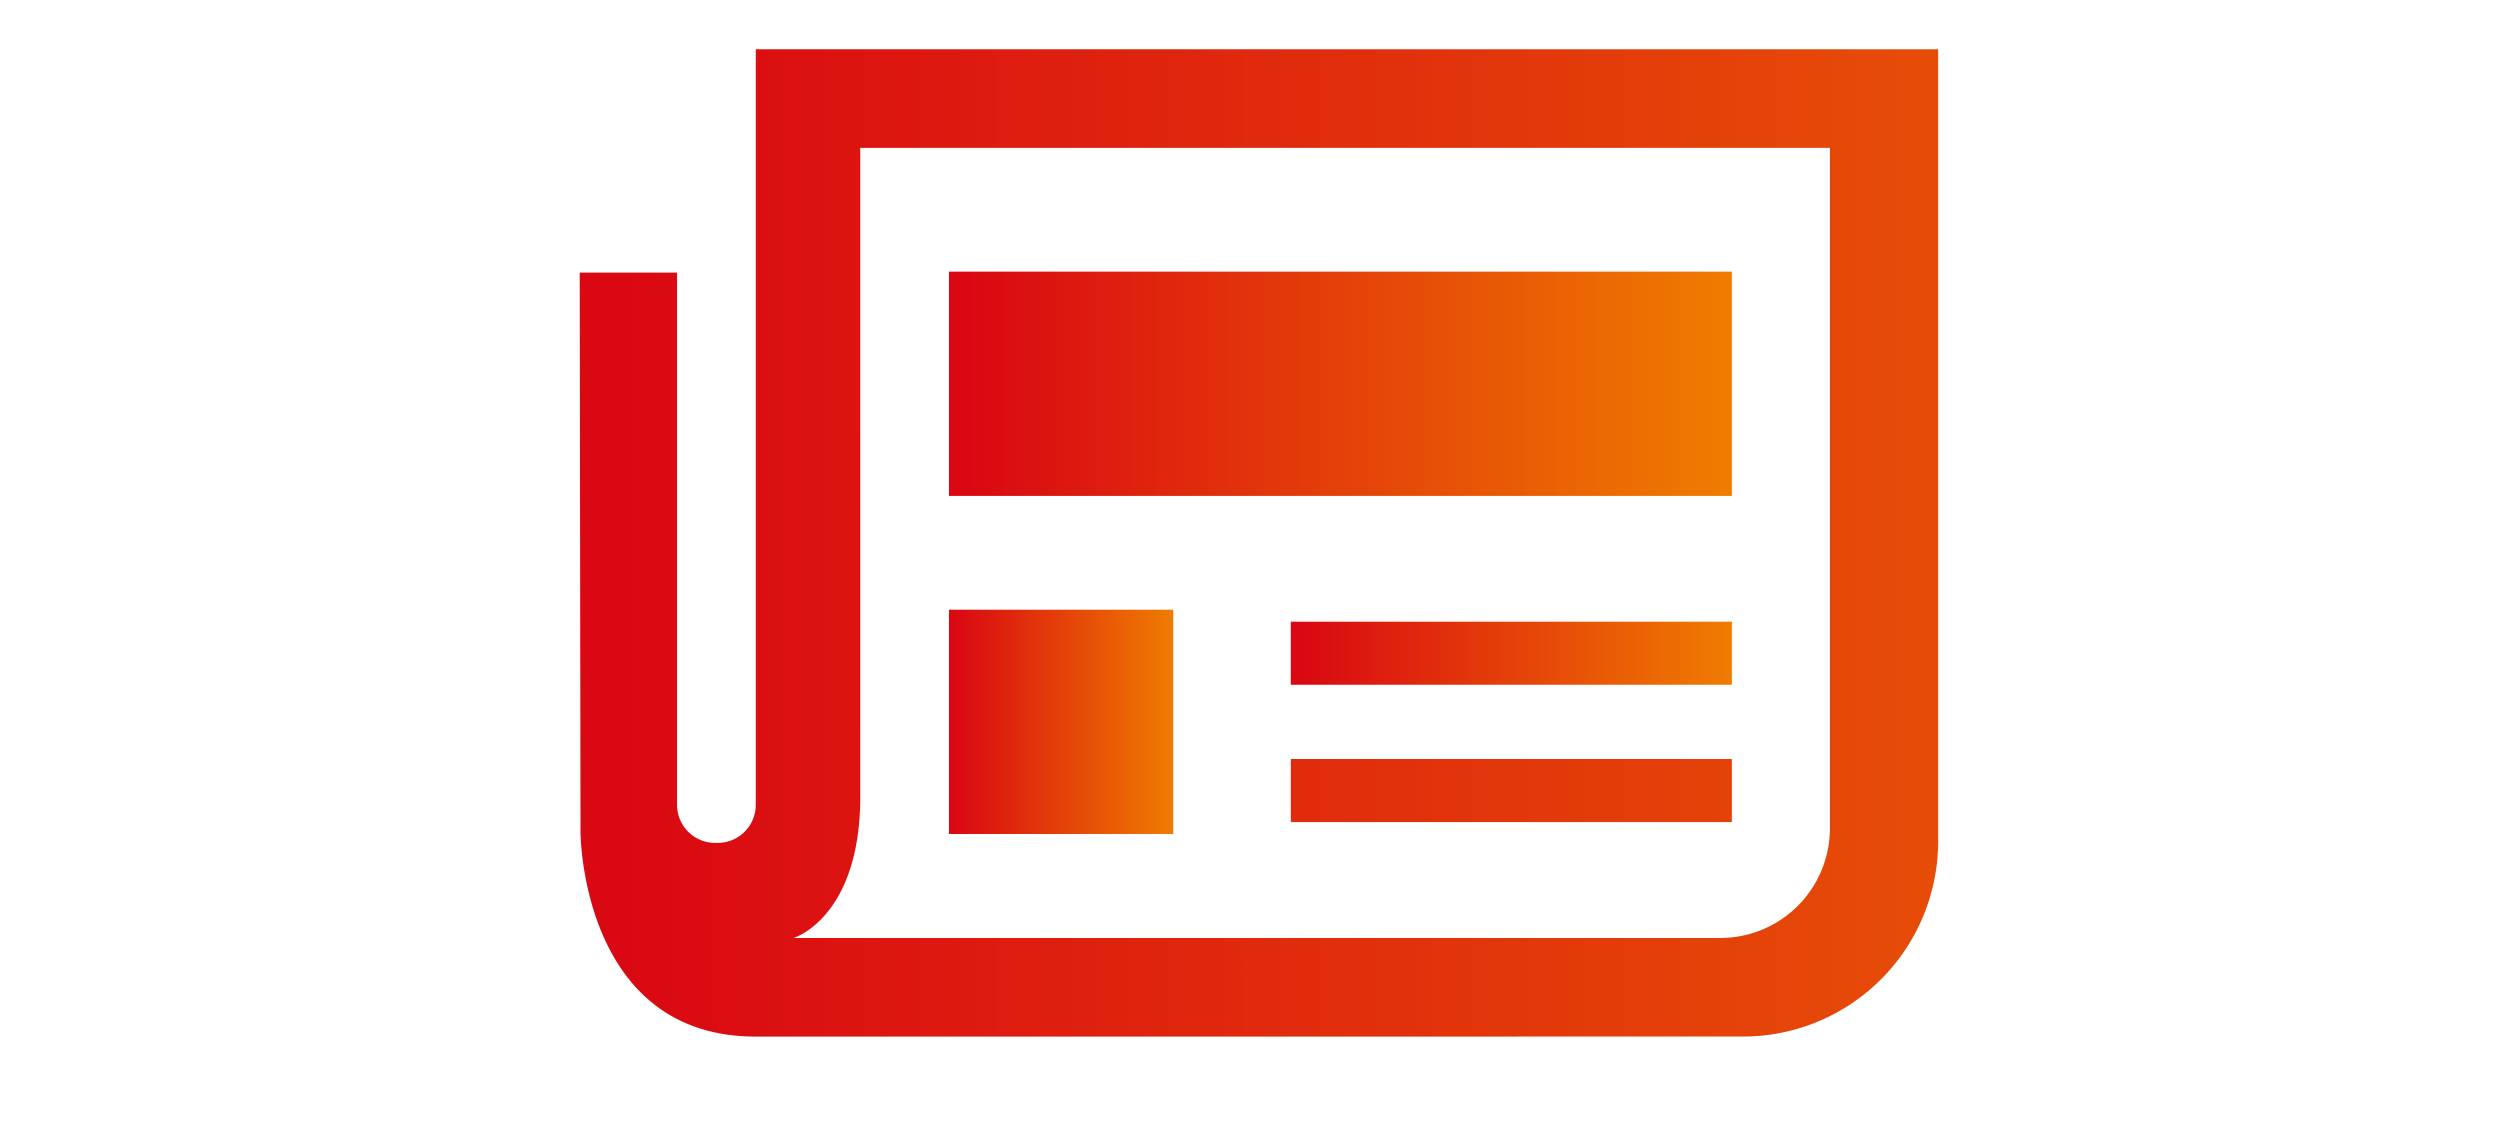 <?xml version="1.0" encoding="UTF-8"?>
<svg xmlns="http://www.w3.org/2000/svg" xmlns:xlink="http://www.w3.org/1999/xlink" width="69" height="31" viewBox="0 0 69 31">
  <defs>
    <style>.a{fill:none;opacity:0.364;}.b{stroke:rgba(0,0,0,0);stroke-miterlimit:10;fill:url(#a);}</style>
    <linearGradient id="a" x1="0.023" y1="0.5" x2="1" y2="0.5" gradientUnits="objectBoundingBox">
      <stop offset="0" stop-color="#da0812"></stop>
      <stop offset="1" stop-color="#ef7c00"></stop>
    </linearGradient>
  </defs>
  <g transform="translate(-240 -434)">
    <rect class="a" width="69" height="31" transform="translate(240 434)"></rect>
    <rect class="b" width="12.173" height="1.74" transform="translate(275.626 451.159)"></rect>
    <rect class="b" width="6.19" height="6.19" transform="translate(266.191 450.828)"></rect>
    <path class="b" d="M-10347.143,27.251c-4.824,0-4.835-5.638-4.835-5.638L-10352,6.165h2.687V20.839a1.05,1.05,0,0,0,1.086,1.065,1.05,1.05,0,0,0,1.086-1.065V0h32.634V21.867a5.389,5.389,0,0,1-5.381,5.383Zm2.887-6.635c0,3.362-1.84,3.913-1.84,3.913h25.58a3.026,3.026,0,0,0,3.021-3.021V2.723h-26.762Zm11.883.714V19.589h12.172V21.33Z" transform="translate(10608 435.359)"></path>
    <rect class="b" width="21.608" height="6.19" transform="translate(266.191 441.497)"></rect>
  </g>
</svg>
